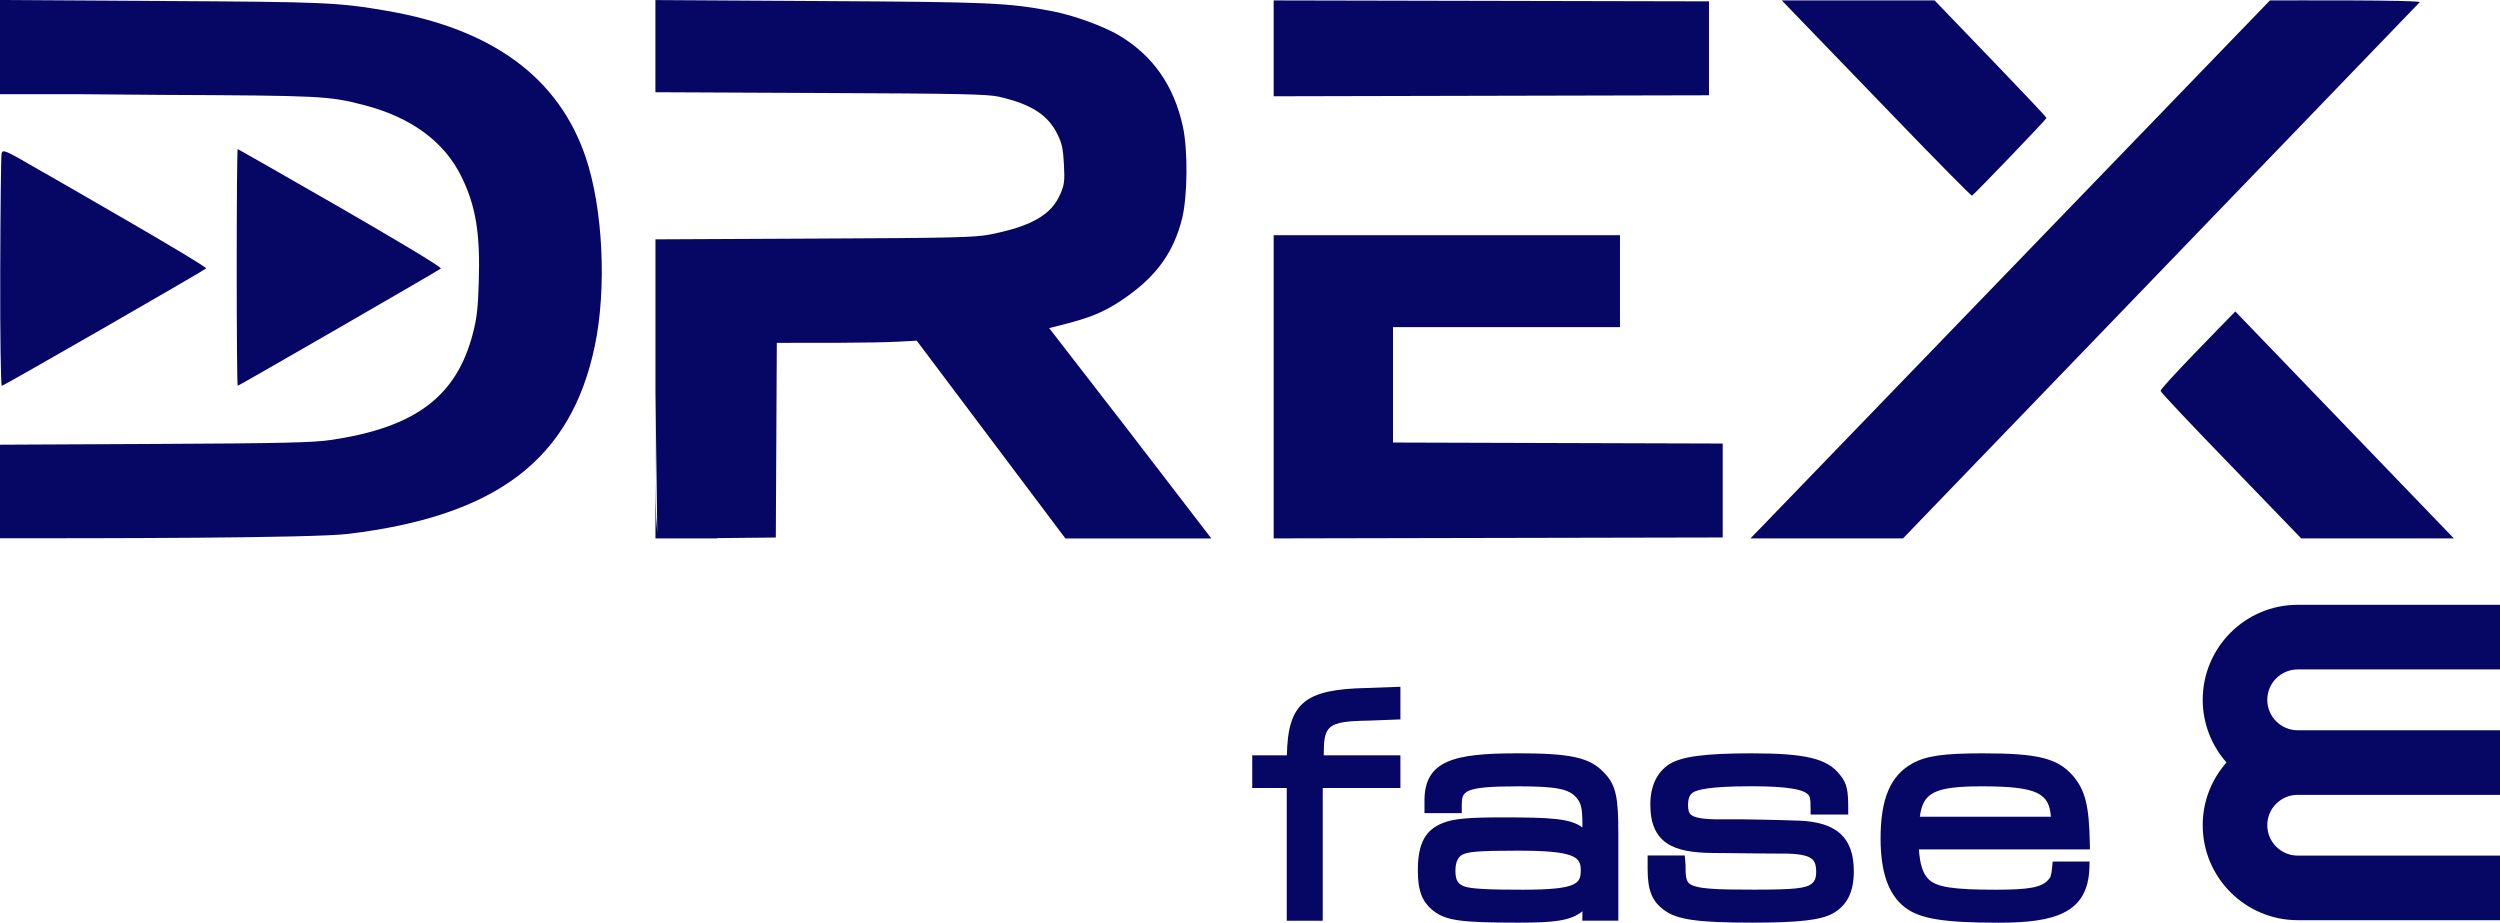 <?xml version="1.0" encoding="UTF-8"?>
<svg id="Layer_2" data-name="Layer 2" xmlns="http://www.w3.org/2000/svg" viewBox="0 0 425.84 157.17">
  <defs>
    <style>
      .cls-1 {
        fill: #060664;
      }
    </style>
  </defs>
  <g>
    <path class="cls-1" d="M40.49,25.39c-.1,0-.17,9.07-.17,20.16s.07,20.16.17,20.16c.2,0,34.26-19.66,34.59-19.96.51-.48-34.55-20.36-34.59-20.36Z"/>
    <path class="cls-1" d="M7.33,29.33C.8,25.53.5,25.39.27,26.13c-.1.43-.2,9.5-.23,20.2-.03,11.1.1,19.39.27,19.39.3,0,34.29-19.53,34.79-20,.34-.33-26.66-15.76-27.76-16.4Z"/>
    <polygon class="cls-1" points="291.1 .23 216.95 .07 216.95 8.23 216.95 16.4 291.1 16.23 291.1 .23"/>
    <path class="cls-1" d="M65.99,1.86C57.49.4,55.49.33,27.26.17L0,0v16.04h12.93c3.96.05,8.8.09,14.33.12,27.63.13,28.73.17,34.86,1.77,7.93,2.07,13.6,6.23,16.5,12.2,2.43,4.96,3.2,9.67,2.93,17.93-.13,4.4-.33,6.17-1,8.73-2.8,10.77-9.8,16.03-24.23,18.16-2.9.43-8.13.57-29.89.67l-26.43.13v15.94c16,0,53.26,0,59.32-.75,25.29-3.06,37.95-12.7,41.99-31.99,2.07-9.83,1.4-23.53-1.57-32.23-4.6-13.5-15.86-21.76-33.76-24.86Z"/>
    <path class="cls-1" d="M335.89,33.33c.4-.2,12.7-13.03,12.7-13.23,0-.3-16.28-17.13-19.06-20.03h-26.03l19.4,20.1c7.03,7.3,12.89,13.2,13,13.17Z"/>
    <path class="cls-1" d="M111.64,81.94v-15.1c0,4.66-.05,10.03,0,15.1Z"/>
    <path class="cls-1" d="M386.65.07l-85.52,88.58-2.97,3.06h25.99L412.17.37c.15-.39-21.98-.3-25.53-.3Z"/>
    <path class="cls-1" d="M380.75,53.06c-1.98,2.03-12.81,13.04-12.73,13.53.03.23,5.43,5.96,12.03,12.76l11.93,12.36h26l-37.23-38.66Z"/>
    <polygon class="cls-1" points="237.28 55.72 275.94 55.72 275.94 40.06 216.95 40.06 216.95 65.88 216.95 91.71 293.44 91.55 293.44 75.55 237.28 75.38 237.28 55.72"/>
    <path class="cls-1" d="M178.69,55.89c5.54-1.4,8.66-2.06,13.3-5.4,5.17-3.66,7.97-7.7,9.37-13.29.93-3.87,1-11.56.13-15.63-1.53-7-5.1-12.1-10.9-15.56-2.76-1.6-7.63-3.37-11.33-4.1-7.57-1.43-10.36-1.57-39.53-1.73l-28.09-.17v15.7l28.09.13c24,.1,28.39.2,30.4.63,5.53,1.27,8.4,3.1,10.03,6.47.73,1.5.93,2.43,1.07,5.1.14,2.8.07,3.43-.6,4.97-1.53,3.6-4.93,5.53-11.99,6.93-2.47.5-6.27.6-29.89.7l-27.1.13v26.09l.31,23.88-.19-2.49c-.07-1.98-.1-4.11-.12-6.29v9.75h10.52v-.05l9.98-.1.17-33.16c5.66,0,16.54.03,20.66-.2l3.17-.17,25.33,33.69h24.86l-14.47-18.83-13.16-17Z"/>
  </g>
  <g>
    <path class="cls-1" d="M391.38,114.02h34.46v-11h-34.46c-8.92,0-16.18,7.26-16.18,16.18,0,4.09,1.54,7.82,4.05,10.68-2.52,2.85-4.05,6.58-4.05,10.68,0,8.92,7.26,16.18,16.18,16.18h34.46v-11h-34.46c-2.85,0-5.18-2.32-5.18-5.18s2.32-5.17,5.18-5.17h34.46v-11h-34.46c-2.85,0-5.18-2.32-5.18-5.18s2.32-5.18,5.18-5.18Z"/>
    <path class="cls-1" d="M219.19,128.66h-5.89v5.56h5.88v22.61h6.13v-22.61h13.23v-5.56h-13.06c0-5.07.51-5.8,7.63-5.91l5.43-.21v-5.56l-5.77.21c-10.53.23-13.39,2.52-13.57,11.47Z"/>
    <path class="cls-1" d="M258.33,128.32c-10.63,0-15.69,1.21-15.69,8.06v2.13h6.35v-1.32c.04-2.37.05-3.25,9.63-3.25,6.46,0,8.68.44,9.92,1.96.71.83,1,1.62,1,4.33v.71c-2.08-1.53-5.36-1.71-13.69-1.71-5.71,0-8.23.23-9.96.91-3.11,1.17-4.38,3.52-4.38,8.11,0,3.48.71,5.35,2.65,6.9,2.17,1.66,4.72,2.01,14.4,2.01,6.07,0,8.93-.28,10.99-1.94l-.03,1.6h6.14v-14.79c0-6.09-.34-8.33-2.48-10.47-2.43-2.55-5.62-3.25-14.85-3.25ZM259.4,151.55c-5.2,0-8.91-.1-10.07-.6-.94-.4-1.42-.92-1.42-2.64s.6-2.35,1.07-2.66c.96-.59,3.04-.75,9.58-.75,9.64,0,10.7,1.06,10.7,3.3s-.44,3.35-9.85,3.35Z"/>
    <path class="cls-1" d="M306.41,139.79c-2.56-.11-10.29-.28-12.1-.23-2.8.05-5.5-.02-6.34-.84-.2-.2-.44-.56-.44-1.6,0-1.52.58-1.93.79-2.09.66-.5,2.9-1.1,9.85-1.1,3.63,0,8.6.14,9.78,1.38.29.26.46.56.46,2.43v1h6.41v-1c0-3.07-.19-4.27-1.4-5.75-2.15-2.78-5.81-3.67-15.09-3.67-7.87,0-11.92.54-14.01,1.86-2.13,1.42-3.21,3.74-3.21,6.88,0,6.69,4.12,8.13,10.31,8.23,10.01.11,10.81.1,12,.11,2.9-.03,4.6.29,5.33,1.01.26.26.61.76.61,2.06s-.38,1.75-.76,2.05c-.99.81-3.02,1.02-9.88,1.02-6.19,0-10.02-.08-11.06-1.12-.48-.49-.57-1.45-.55-3.04l-.13-1.66h-6.33v2.36c0,3.59.77,5.48,2.83,6.96,2.19,1.62,5.71,2.12,15.06,2.12,7.76,0,11.57-.43,13.6-1.54,2.47-1.37,3.63-3.66,3.63-7.21,0-5.72-2.89-8.38-9.38-8.63Z"/>
    <path class="cls-1" d="M355.97,143.66c-.12-6.46-.77-9.05-2.91-11.56-2.66-2.97-5.95-3.78-15.33-3.78-6.63,0-9.65.43-11.96,1.71-3.76,2.07-5.44,6.02-5.44,12.8,0,5.73,1.35,9.56,4.11,11.7,2.53,1.97,6.56,2.64,15.99,2.64s15.26-1.54,15.47-9.39l.03-1.03h-6.28l-.09.9c-.17,1.66-.26,1.8-.71,2.26-1.11,1.24-3.26,1.64-8.86,1.64-7.39,0-10.2-.45-11.54-1.84-.93-.97-1.42-2.5-1.59-5.03h29.13l-.02-1.02ZM327.02,139.12c.53-4.04,2.34-5.18,10.59-5.18,9.42,0,11.45,1.19,11.73,5.18h-22.33Z"/>
  </g>
</svg>
